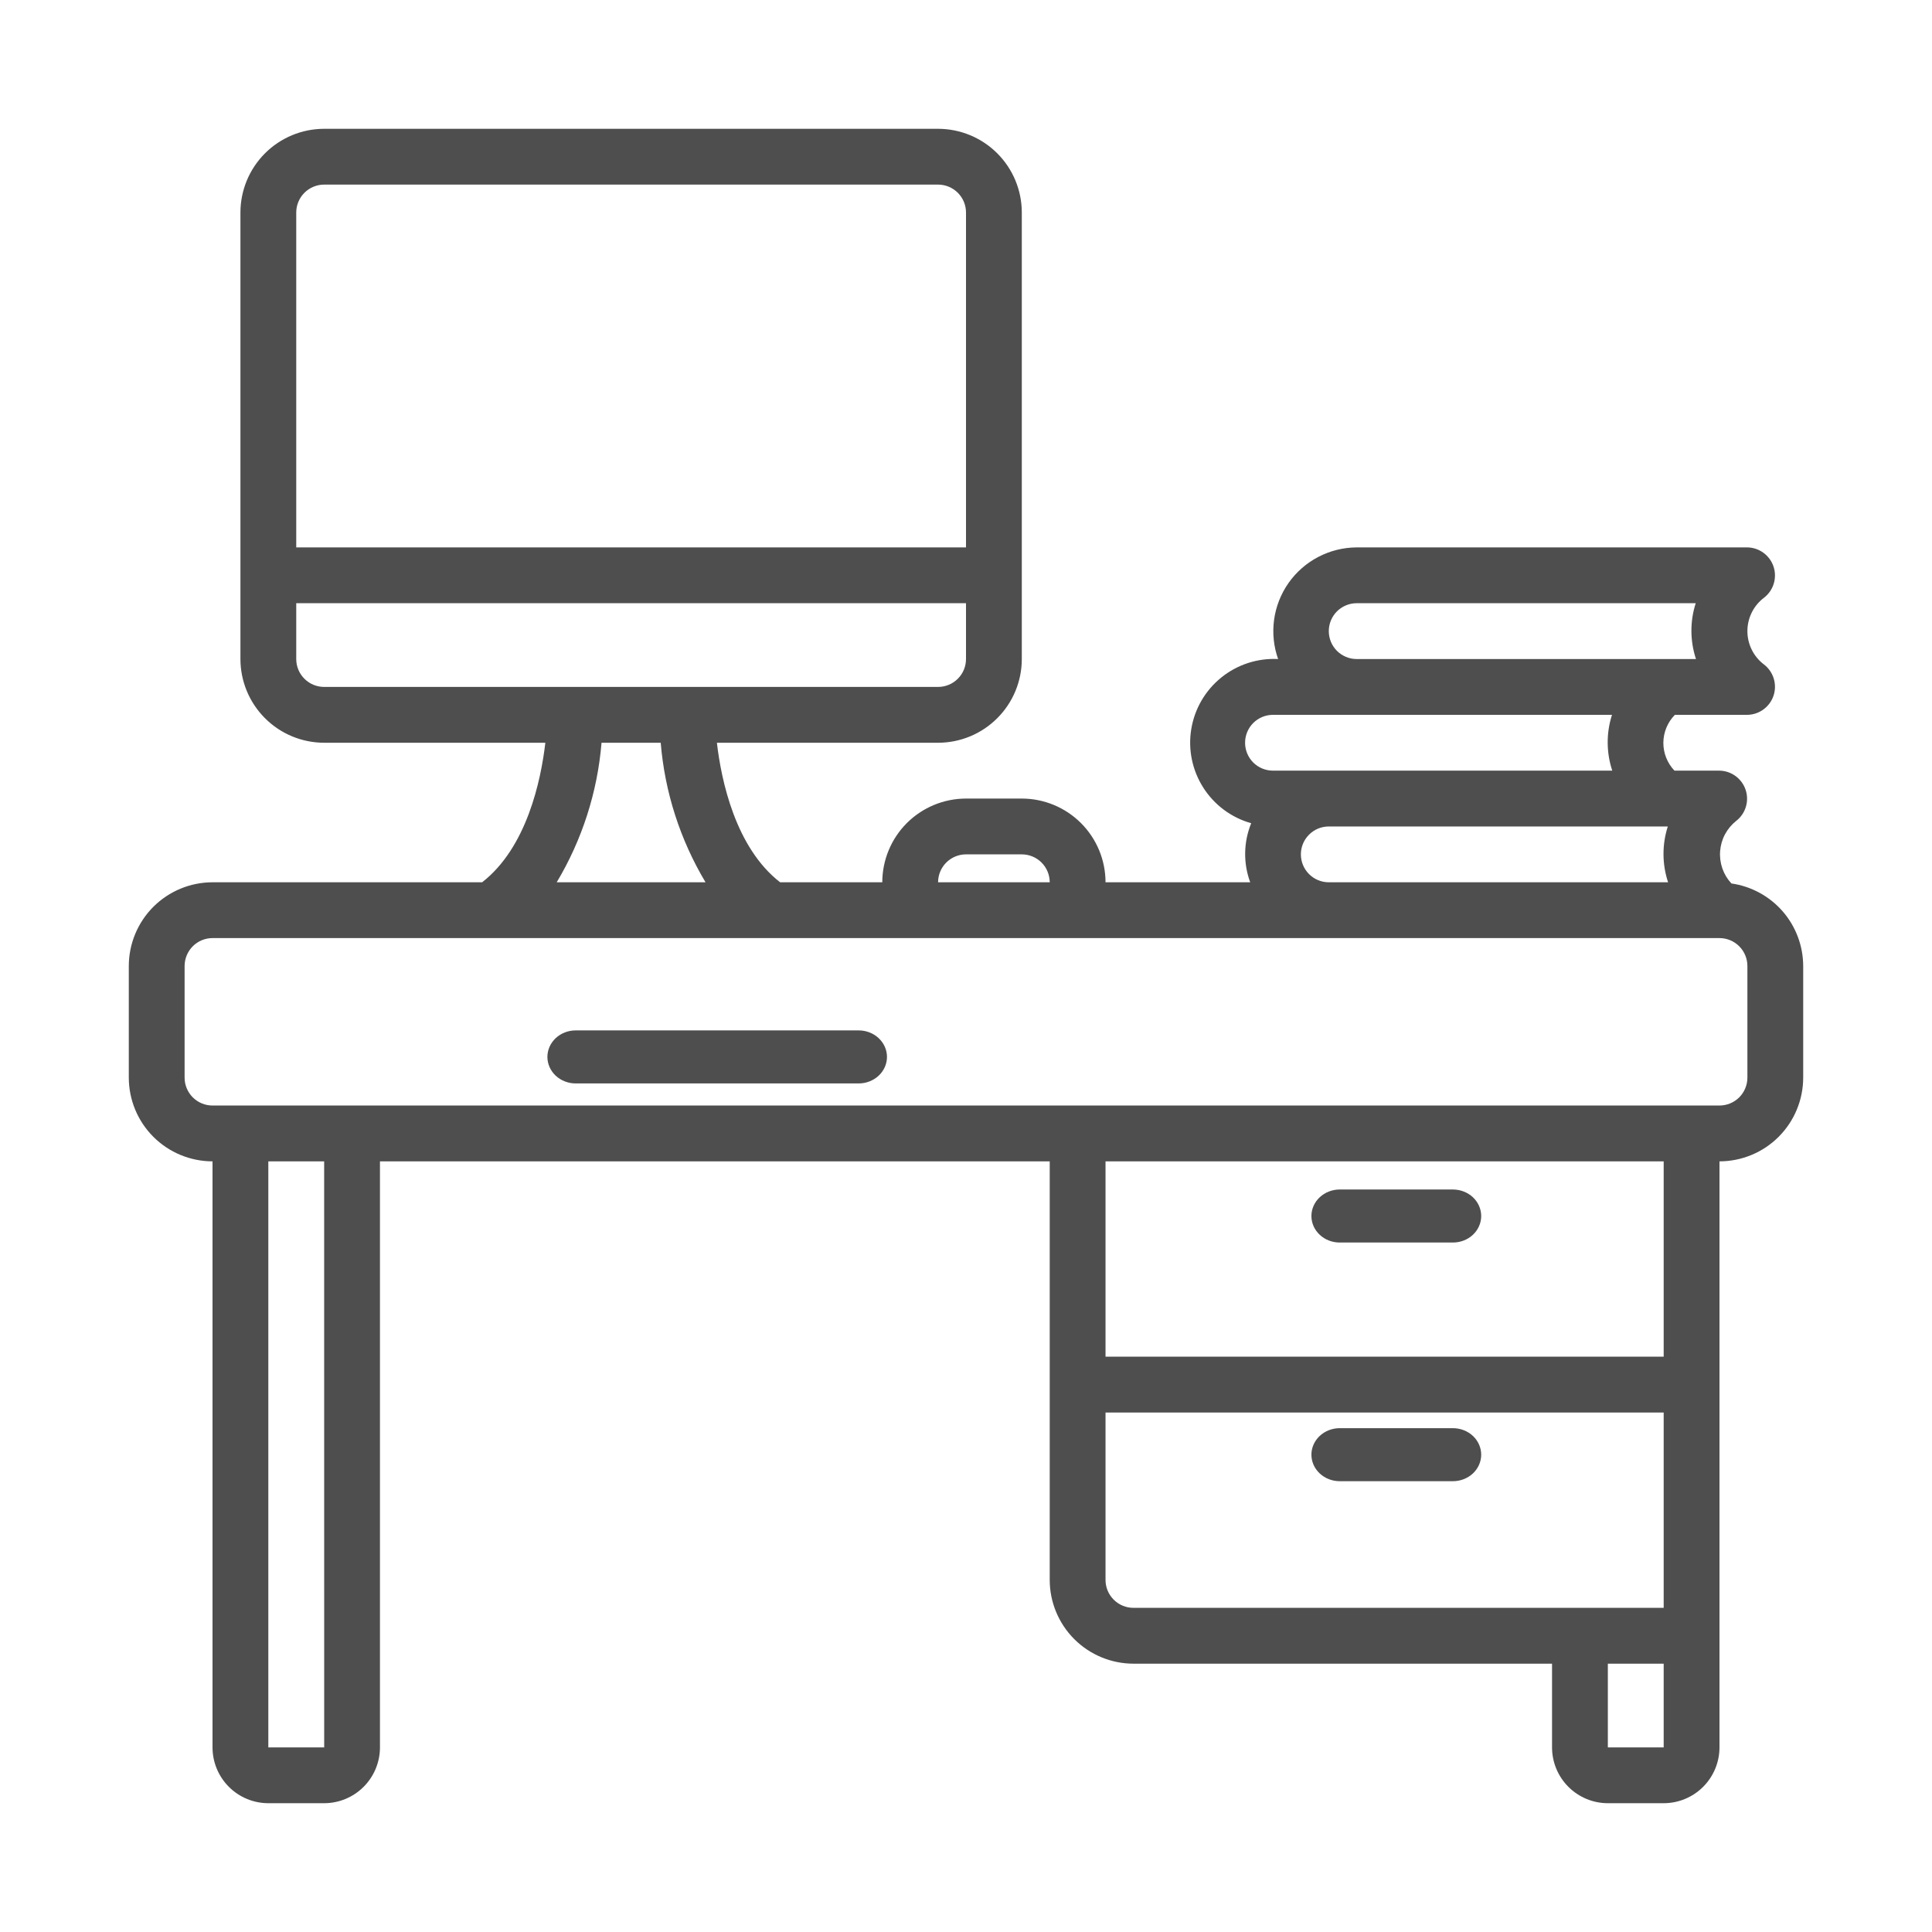 <svg width="60" height="60" viewBox="0 0 60 60" fill="none" xmlns="http://www.w3.org/2000/svg">
<path d="M53.771 27.437C53.646 27.303 53.55 27.145 53.49 26.972C53.43 26.799 53.406 26.615 53.42 26.433C53.434 26.25 53.485 26.072 53.571 25.911C53.658 25.749 53.776 25.607 53.92 25.493C54.062 25.383 54.167 25.23 54.219 25.058C54.272 24.885 54.269 24.701 54.212 24.529C54.155 24.358 54.046 24.209 53.901 24.102C53.755 23.995 53.58 23.936 53.4 23.933H52.002C51.779 23.699 51.655 23.388 51.657 23.064C51.66 22.74 51.788 22.43 52.015 22.2H54.267C54.447 22.197 54.622 22.138 54.767 22.031C54.913 21.924 55.022 21.775 55.079 21.604C55.136 21.433 55.138 21.248 55.086 21.076C55.034 20.903 54.929 20.751 54.787 20.64C54.625 20.519 54.494 20.362 54.404 20.181C54.314 20.001 54.267 19.802 54.267 19.6C54.267 19.398 54.314 19.199 54.404 19.019C54.494 18.838 54.625 18.681 54.787 18.56C54.929 18.449 55.034 18.297 55.086 18.124C55.138 17.952 55.136 17.767 55.079 17.596C55.022 17.425 54.913 17.276 54.767 17.169C54.622 17.062 54.447 17.003 54.267 17H42.133C41.718 17.002 41.31 17.103 40.942 17.295C40.574 17.487 40.257 17.764 40.018 18.103C39.779 18.443 39.625 18.834 39.568 19.245C39.512 19.657 39.554 20.075 39.693 20.467C39.054 20.434 38.426 20.639 37.929 21.04C37.431 21.442 37.099 22.012 36.996 22.643C36.892 23.274 37.025 23.921 37.369 24.46C37.712 24.999 38.242 25.393 38.857 25.566C38.618 26.152 38.607 26.806 38.826 27.4H34.333C34.333 26.711 34.059 26.05 33.571 25.562C33.084 25.075 32.423 24.801 31.733 24.8H30C29.311 24.801 28.65 25.075 28.162 25.562C27.675 26.05 27.401 26.711 27.4 27.4H24.227C22.842 26.324 22.401 24.245 22.264 23.067H29.133C29.823 23.066 30.484 22.792 30.971 22.304C31.459 21.817 31.733 21.156 31.733 20.467V6.6C31.733 5.911 31.459 5.25 30.971 4.762C30.484 4.275 29.823 4.001 29.133 4H10.067C9.377 4.001 8.716 4.275 8.229 4.762C7.742 5.25 7.467 5.911 7.467 6.6V20.467C7.467 21.156 7.742 21.817 8.229 22.304C8.716 22.792 9.377 23.066 10.067 23.067H16.936C16.799 24.245 16.358 26.324 14.973 27.4H6.6C5.911 27.401 5.25 27.675 4.762 28.162C4.275 28.65 4.001 29.311 4 30V33.467C4.001 34.156 4.275 34.817 4.762 35.304C5.25 35.792 5.911 36.066 6.6 36.067V54.267C6.6 54.726 6.783 55.167 7.108 55.492C7.433 55.817 7.874 56 8.333 56H10.067C10.526 56 10.967 55.817 11.292 55.492C11.617 55.167 11.8 54.726 11.8 54.267V36.067H32.6V49.067C32.601 49.756 32.875 50.417 33.362 50.904C33.85 51.392 34.511 51.666 35.2 51.667H48.2V54.267C48.2 54.726 48.383 55.167 48.708 55.492C49.033 55.817 49.474 56 49.933 56H51.667C52.126 56 52.567 55.817 52.892 55.492C53.217 55.167 53.4 54.726 53.4 54.267V36.067C54.089 36.066 54.75 35.792 55.238 35.304C55.725 34.817 55.999 34.156 56 33.467V30C55.998 29.376 55.772 28.774 55.363 28.303C54.953 27.833 54.388 27.525 53.771 27.437ZM41.267 19.6C41.267 19.37 41.358 19.15 41.52 18.987C41.683 18.825 41.904 18.733 42.133 18.733H52.662C52.481 19.297 52.484 19.904 52.67 20.467H42.133C41.904 20.467 41.683 20.375 41.52 20.213C41.358 20.05 41.267 19.83 41.267 19.6ZM39.533 22.2H50.062C49.881 22.764 49.884 23.371 50.07 23.933H39.533C39.303 23.933 39.083 23.842 38.92 23.68C38.758 23.517 38.667 23.297 38.667 23.067C38.667 22.837 38.758 22.616 38.92 22.454C39.083 22.291 39.303 22.2 39.533 22.2ZM40.4 26.533C40.4 26.303 40.491 26.083 40.654 25.921C40.816 25.758 41.037 25.667 41.267 25.667H51.795C51.614 26.231 51.617 26.838 51.804 27.4H41.267C41.037 27.4 40.816 27.309 40.654 27.146C40.491 26.984 40.4 26.763 40.4 26.533ZM30 26.533H31.733C31.963 26.533 32.184 26.625 32.346 26.787C32.509 26.95 32.6 27.17 32.6 27.4H29.133C29.133 27.17 29.225 26.95 29.387 26.787C29.55 26.625 29.77 26.533 30 26.533ZM10.067 5.733H29.133C29.363 5.733 29.584 5.825 29.746 5.987C29.909 6.15 30 6.37 30 6.6V17H9.2V6.6C9.2 6.37 9.291 6.15 9.454 5.987C9.616 5.825 9.837 5.733 10.067 5.733ZM9.2 20.467V18.733H30V20.467C30 20.697 29.909 20.917 29.746 21.079C29.584 21.242 29.363 21.333 29.133 21.333H10.067C9.837 21.333 9.616 21.242 9.454 21.079C9.291 20.917 9.2 20.697 9.2 20.467ZM18.681 23.067H20.519C20.645 24.599 21.122 26.081 21.911 27.4H17.289C18.078 26.081 18.555 24.599 18.681 23.067ZM10.068 54.267H8.333V36.067H10.067L10.068 54.267ZM34.333 49.067V43.867H51.667V49.933H35.2C34.97 49.933 34.75 49.842 34.587 49.679C34.425 49.517 34.333 49.297 34.333 49.067ZM49.933 54.267V51.667H51.667V54.267H49.933ZM51.667 42.133H34.333V36.067H51.667V42.133ZM54.267 33.467C54.267 33.697 54.175 33.917 54.013 34.08C53.85 34.242 53.63 34.333 53.4 34.333H6.6C6.37 34.333 6.15 34.242 5.987 34.08C5.825 33.917 5.733 33.697 5.733 33.467V30C5.733 29.77 5.825 29.55 5.987 29.387C6.15 29.225 6.37 29.133 6.6 29.133H53.4C53.63 29.133 53.85 29.225 54.013 29.387C54.175 29.55 54.267 29.77 54.267 30V33.467Z" fill="#4E4E4E"/>
<path d="M26.667 32H17.879C17.646 32 17.422 32.087 17.257 32.241C17.093 32.396 17 32.605 17 32.824C17 33.042 17.093 33.251 17.257 33.406C17.422 33.56 17.646 33.647 17.879 33.647H26.667C26.9 33.647 27.123 33.56 27.288 33.406C27.453 33.251 27.546 33.042 27.546 32.824C27.546 32.605 27.453 32.396 27.288 32.241C27.123 32.087 26.9 32 26.667 32ZM45.121 36.941H41.606C41.373 36.941 41.15 37.028 40.985 37.182C40.82 37.337 40.727 37.546 40.727 37.765C40.727 37.983 40.82 38.193 40.985 38.347C41.15 38.502 41.373 38.588 41.606 38.588H45.121C45.354 38.588 45.578 38.502 45.743 38.347C45.907 38.193 46 37.983 46 37.765C46 37.546 45.907 37.337 45.743 37.182C45.578 37.028 45.354 36.941 45.121 36.941ZM45.121 44.353H41.606C41.373 44.353 41.15 44.44 40.985 44.594C40.82 44.749 40.727 44.958 40.727 45.176C40.727 45.395 40.82 45.604 40.985 45.759C41.15 45.913 41.373 46 41.606 46H45.121C45.354 46 45.578 45.913 45.743 45.759C45.907 45.604 46 45.395 46 45.176C46 44.958 45.907 44.749 45.743 44.594C45.578 44.44 45.354 44.353 45.121 44.353Z" fill="#4E4E4E"/>
</svg>
